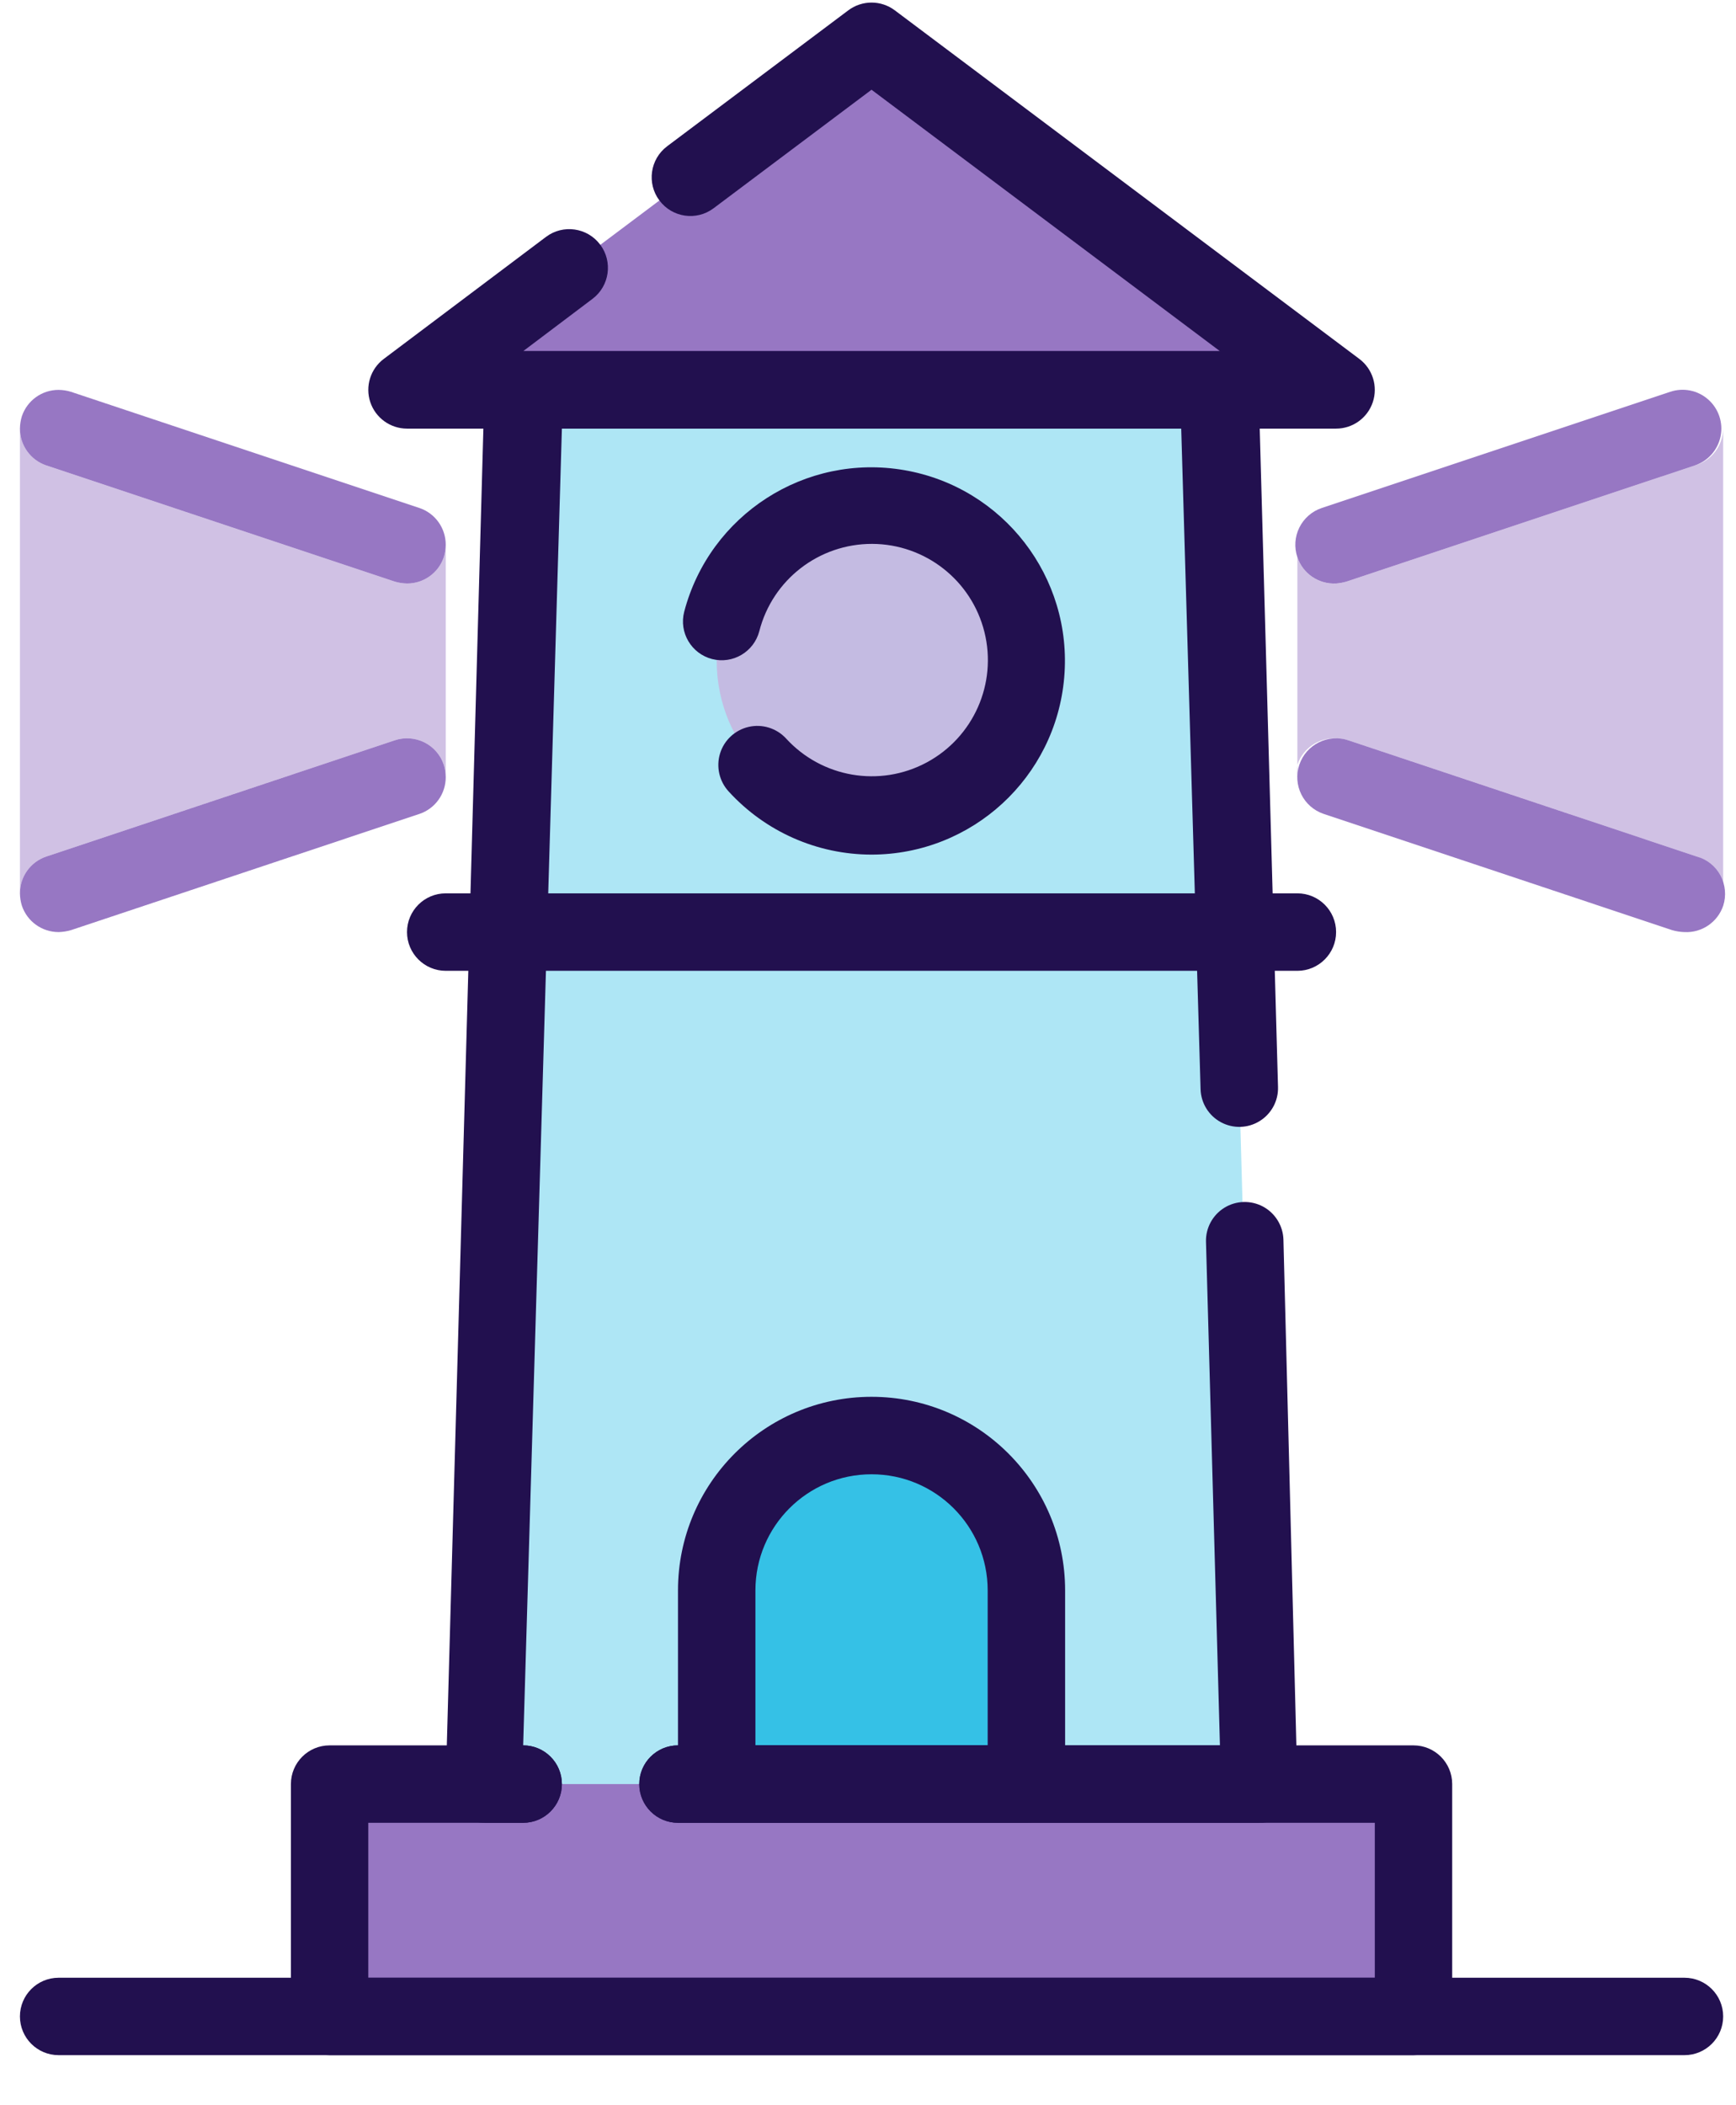<svg width="33" height="40" viewBox="0 0 33 40" fill="none" xmlns="http://www.w3.org/2000/svg">
<rect x="6.266" y="33.898" width="20.604" height="4.415" fill="#9777C3"/>
<path d="M23.926 33.898H9.209L9.945 7.408H23.19L23.926 33.898V33.898Z" fill="#AEE6F5"/>
<path d="M25.398 7.408H7.737L16.567 0.785L25.398 7.408V7.408Z" fill="#9777C3"/>
<circle cx="16.567" cy="12.559" r="2.943" fill="#C4BBE2"/>
<path d="M16.567 27.276V27.276C18.193 27.276 19.511 28.594 19.511 30.219V33.898H13.624V30.219C13.624 28.594 14.942 27.276 16.567 27.276Z" fill="#35C1E6"/>
<path d="M26.869 39.049H6.266C5.859 39.049 5.53 38.72 5.53 38.313V33.898C5.53 33.492 5.859 33.163 6.266 33.163H9.945C10.351 33.163 10.681 33.492 10.681 33.898C10.681 34.305 10.351 34.634 9.945 34.634H7.001V37.578H26.134V34.634H12.888C12.482 34.634 12.152 34.305 12.152 33.898C12.152 33.492 12.482 33.163 12.888 33.163H26.869C27.276 33.163 27.605 33.492 27.605 33.898V38.313C27.605 38.72 27.276 39.049 26.869 39.049Z" fill="#22104F"/>
<path d="M32.02 39.049H1.115C0.708 39.049 0.379 38.72 0.379 38.313C0.379 37.907 0.708 37.578 1.115 37.578H32.02C32.427 37.578 32.756 37.907 32.756 38.313C32.756 38.72 32.427 39.049 32.02 39.049Z" fill="#22104F"/>
<path d="M23.926 34.634H12.888C12.482 34.634 12.152 34.305 12.152 33.898C12.152 33.492 12.482 33.163 12.888 33.163H23.19L22.925 23.596C22.917 23.334 23.05 23.087 23.274 22.948C23.498 22.81 23.778 22.802 24.01 22.926C24.241 23.051 24.389 23.29 24.397 23.552L24.662 33.898C24.669 34.098 24.595 34.292 24.456 34.436C24.313 34.57 24.122 34.641 23.926 34.634Z" fill="#22104F"/>
<path d="M9.945 34.634H9.209C9.01 34.635 8.819 34.556 8.679 34.413C8.546 34.275 8.472 34.09 8.473 33.898L9.209 7.408C9.209 7.001 9.538 6.672 9.945 6.672H23.19C23.596 6.672 23.926 7.001 23.926 7.408L24.294 20.653C24.302 20.916 24.169 21.163 23.945 21.301C23.721 21.44 23.441 21.448 23.209 21.323C22.978 21.199 22.83 20.96 22.822 20.697L22.454 8.144H10.681L9.945 33.163C10.351 33.163 10.681 33.492 10.681 33.898C10.681 34.305 10.351 34.634 9.945 34.634Z" fill="#22104F"/>
<path d="M25.398 8.144H7.737C7.421 8.144 7.139 7.941 7.039 7.641C6.939 7.34 7.042 7.009 7.296 6.819L10.379 4.501C10.704 4.257 11.165 4.323 11.409 4.648C11.653 4.973 11.587 5.435 11.262 5.679L9.945 6.672H23.19L16.567 1.705L13.565 3.957C13.24 4.201 12.779 4.135 12.535 3.809C12.291 3.484 12.357 3.023 12.682 2.779L16.126 0.196C16.388 0 16.747 0 17.009 0.196L25.839 6.819C26.093 7.009 26.196 7.34 26.096 7.641C25.996 7.941 25.715 8.144 25.398 8.144Z" fill="#22104F"/>
<path d="M16.567 16.238C15.534 16.237 14.549 15.802 13.852 15.039C13.672 14.844 13.61 14.568 13.688 14.315C13.766 14.062 13.974 13.87 14.232 13.811C14.491 13.752 14.761 13.836 14.941 14.03C15.623 14.777 16.724 14.965 17.614 14.488C18.505 14.01 18.958 12.989 18.713 12.008C18.469 11.028 17.59 10.338 16.58 10.334C15.569 10.331 14.685 11.013 14.434 11.992C14.332 12.386 13.93 12.623 13.536 12.522C13.142 12.42 12.904 12.018 13.006 11.624C13.491 9.777 15.309 8.608 17.19 8.933C19.072 9.258 20.393 10.969 20.23 12.871C20.068 14.774 18.477 16.236 16.567 16.238Z" fill="#22104F"/>
<path fill-rule="evenodd" clip-rule="evenodd" d="M12.888 33.898C12.888 34.305 13.218 34.634 13.624 34.634H19.511C19.917 34.634 20.247 34.305 20.247 33.898V30.219C20.247 28.187 18.599 26.54 16.567 26.54C14.535 26.54 12.888 28.187 12.888 30.219V33.898ZM18.775 30.219V33.163H14.36V30.219C14.36 29 15.348 28.012 16.567 28.012C17.787 28.012 18.775 29 18.775 30.219Z" fill="#22104F"/>
<path d="M24.662 18.446H8.473C8.067 18.446 7.737 18.116 7.737 17.71C7.737 17.303 8.067 16.974 8.473 16.974H24.662C25.068 16.974 25.398 17.303 25.398 17.71C25.398 18.116 25.068 18.446 24.662 18.446Z" fill="#22104F"/>
<path d="M25.398 11.087C25.068 11.104 24.767 10.9 24.662 10.587C24.599 10.401 24.613 10.198 24.7 10.023C24.787 9.848 24.94 9.714 25.126 9.652L31.748 7.445C31.998 7.36 32.274 7.416 32.471 7.59C32.669 7.764 32.759 8.031 32.707 8.289C32.655 8.548 32.469 8.759 32.219 8.843L25.597 11.05C25.532 11.07 25.465 11.082 25.398 11.087Z" fill="#9777C3"/>
<path d="M32.021 17.71C31.941 17.708 31.862 17.695 31.785 17.673L25.163 15.465C24.776 15.335 24.569 14.917 24.699 14.531C24.829 14.145 25.247 13.937 25.634 14.067L32.256 16.275C32.449 16.329 32.611 16.459 32.705 16.636C32.799 16.812 32.818 17.019 32.757 17.209C32.651 17.522 32.35 17.727 32.021 17.71Z" fill="#9777C3"/>
<path d="M8.473 10.351C8.472 10.431 8.46 10.51 8.436 10.587C8.335 10.886 8.054 11.088 7.737 11.087C7.658 11.085 7.578 11.073 7.502 11.05L0.879 8.843C0.58 8.742 0.378 8.46 0.379 8.144C0.38 8.064 0.392 7.985 0.416 7.908C0.517 7.609 0.798 7.407 1.115 7.408C1.195 7.409 1.274 7.421 1.35 7.445L7.973 9.652C8.273 9.753 8.474 10.035 8.473 10.351Z" fill="#9777C3"/>
<path d="M8.473 14.766C8.474 15.083 8.273 15.364 7.973 15.465L1.35 17.673C1.274 17.695 1.195 17.708 1.115 17.71C0.798 17.71 0.517 17.509 0.416 17.209C0.392 17.133 0.38 17.054 0.379 16.974C0.378 16.657 0.58 16.376 0.879 16.275L7.502 14.067C7.687 14.004 7.89 14.018 8.066 14.105C8.241 14.192 8.374 14.345 8.436 14.531C8.46 14.607 8.472 14.687 8.473 14.766Z" fill="#9777C3"/>
<path d="M8.473 10.351V14.766C8.472 14.687 8.46 14.607 8.436 14.531C8.374 14.345 8.241 14.192 8.066 14.105C7.89 14.018 7.687 14.004 7.502 14.067L0.879 16.275C0.58 16.376 0.378 16.657 0.379 16.974V8.144C0.378 8.46 0.58 8.742 0.879 8.843L7.502 11.05C7.578 11.073 7.658 11.085 7.737 11.087C8.054 11.088 8.335 10.886 8.436 10.587C8.46 10.51 8.472 10.431 8.473 10.351Z" fill="#9777C3" fill-opacity="0.457"/>
<path d="M24.662 14.766V10.351C24.651 10.429 24.651 10.509 24.662 10.587C24.724 10.772 24.857 10.926 25.033 11.013C25.208 11.1 25.411 11.113 25.596 11.05L32.219 8.843C32.533 8.755 32.752 8.47 32.756 8.144V16.974C32.757 16.657 32.555 16.376 32.256 16.275L25.633 14.067C25.556 14.045 25.477 14.033 25.398 14.03C25.068 14.013 24.767 14.218 24.662 14.531C24.651 14.609 24.651 14.688 24.662 14.766Z" fill="#9777C3" fill-opacity="0.457"/>
</svg>
